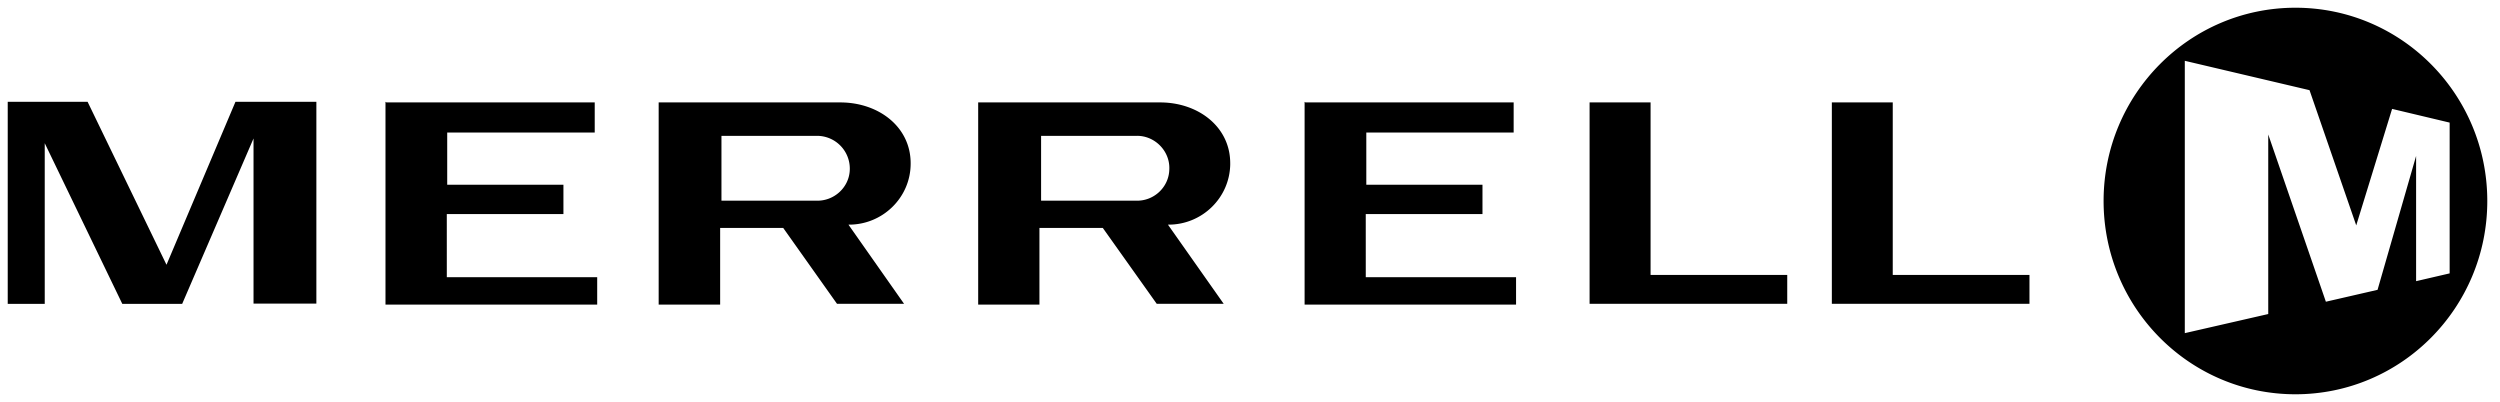 <svg xmlns="http://www.w3.org/2000/svg" width="199" height="32"><path d="M97.925 13.034c.026-2.92-2.529-4.881-5.581-4.881H77.863v16.093h4.876v-6.104h5.043l4.295 6.043h5.33l-4.44-6.304c2.701.028 4.943-2.134 4.959-4.848zm-4.848.451c-.03 1.442-1.273 2.568-2.707 2.486h-7.499v-5.158h7.616c1.438-.017 2.659 1.215 2.59 2.672zm-20.589-.451c.024-2.92-2.534-4.881-5.605-4.881H52.43v16.093h4.894v-6.104h5.019l4.284 6.043h5.338l-4.429-6.304c2.692.028 4.948-2.134 4.952-4.848zm-4.844.451c-.028 1.442-1.286 2.568-2.722 2.486h-7.494v-5.158h7.622a2.61 2.61 0 0 1 2.594 2.672zM35.565 17.04h9.284v-2.334h-9.251V10.55H47.34V8.153H30.763l-.078-.05v16.143h16.852v-2.18H35.566zM182.717.615c-8.434 0-15.271 6.889-15.271 15.383 0 8.499 6.837 15.386 15.271 15.386s15.271-6.887 15.271-15.386S191.151.615 182.717.615zm9.605 21.766v-9.967l-3.069 10.657-4.113.946-4.588-13.312v14.292l-6.642 1.521V4.84l9.928 2.338 3.718 10.763 2.855-9.273 4.581 1.091v12.002l-2.67.62zM150.663 8.153h-4.848v16.032h15.731v-2.301h-10.883zM13.253 21.075L6.973 8.104H.615v16.082h2.946V11.399l6.173 12.787h4.768l5.679-13.165v13.147h5.002V8.103h-6.44zm95.461-4.035h9.291v-2.334h-9.247V10.55h11.729V8.153h-16.574l-.067-.05v16.143h16.832v-2.18h-11.963zm22.672-8.887h-4.855v16.032h15.733v-2.301h-10.878z"/></svg>
